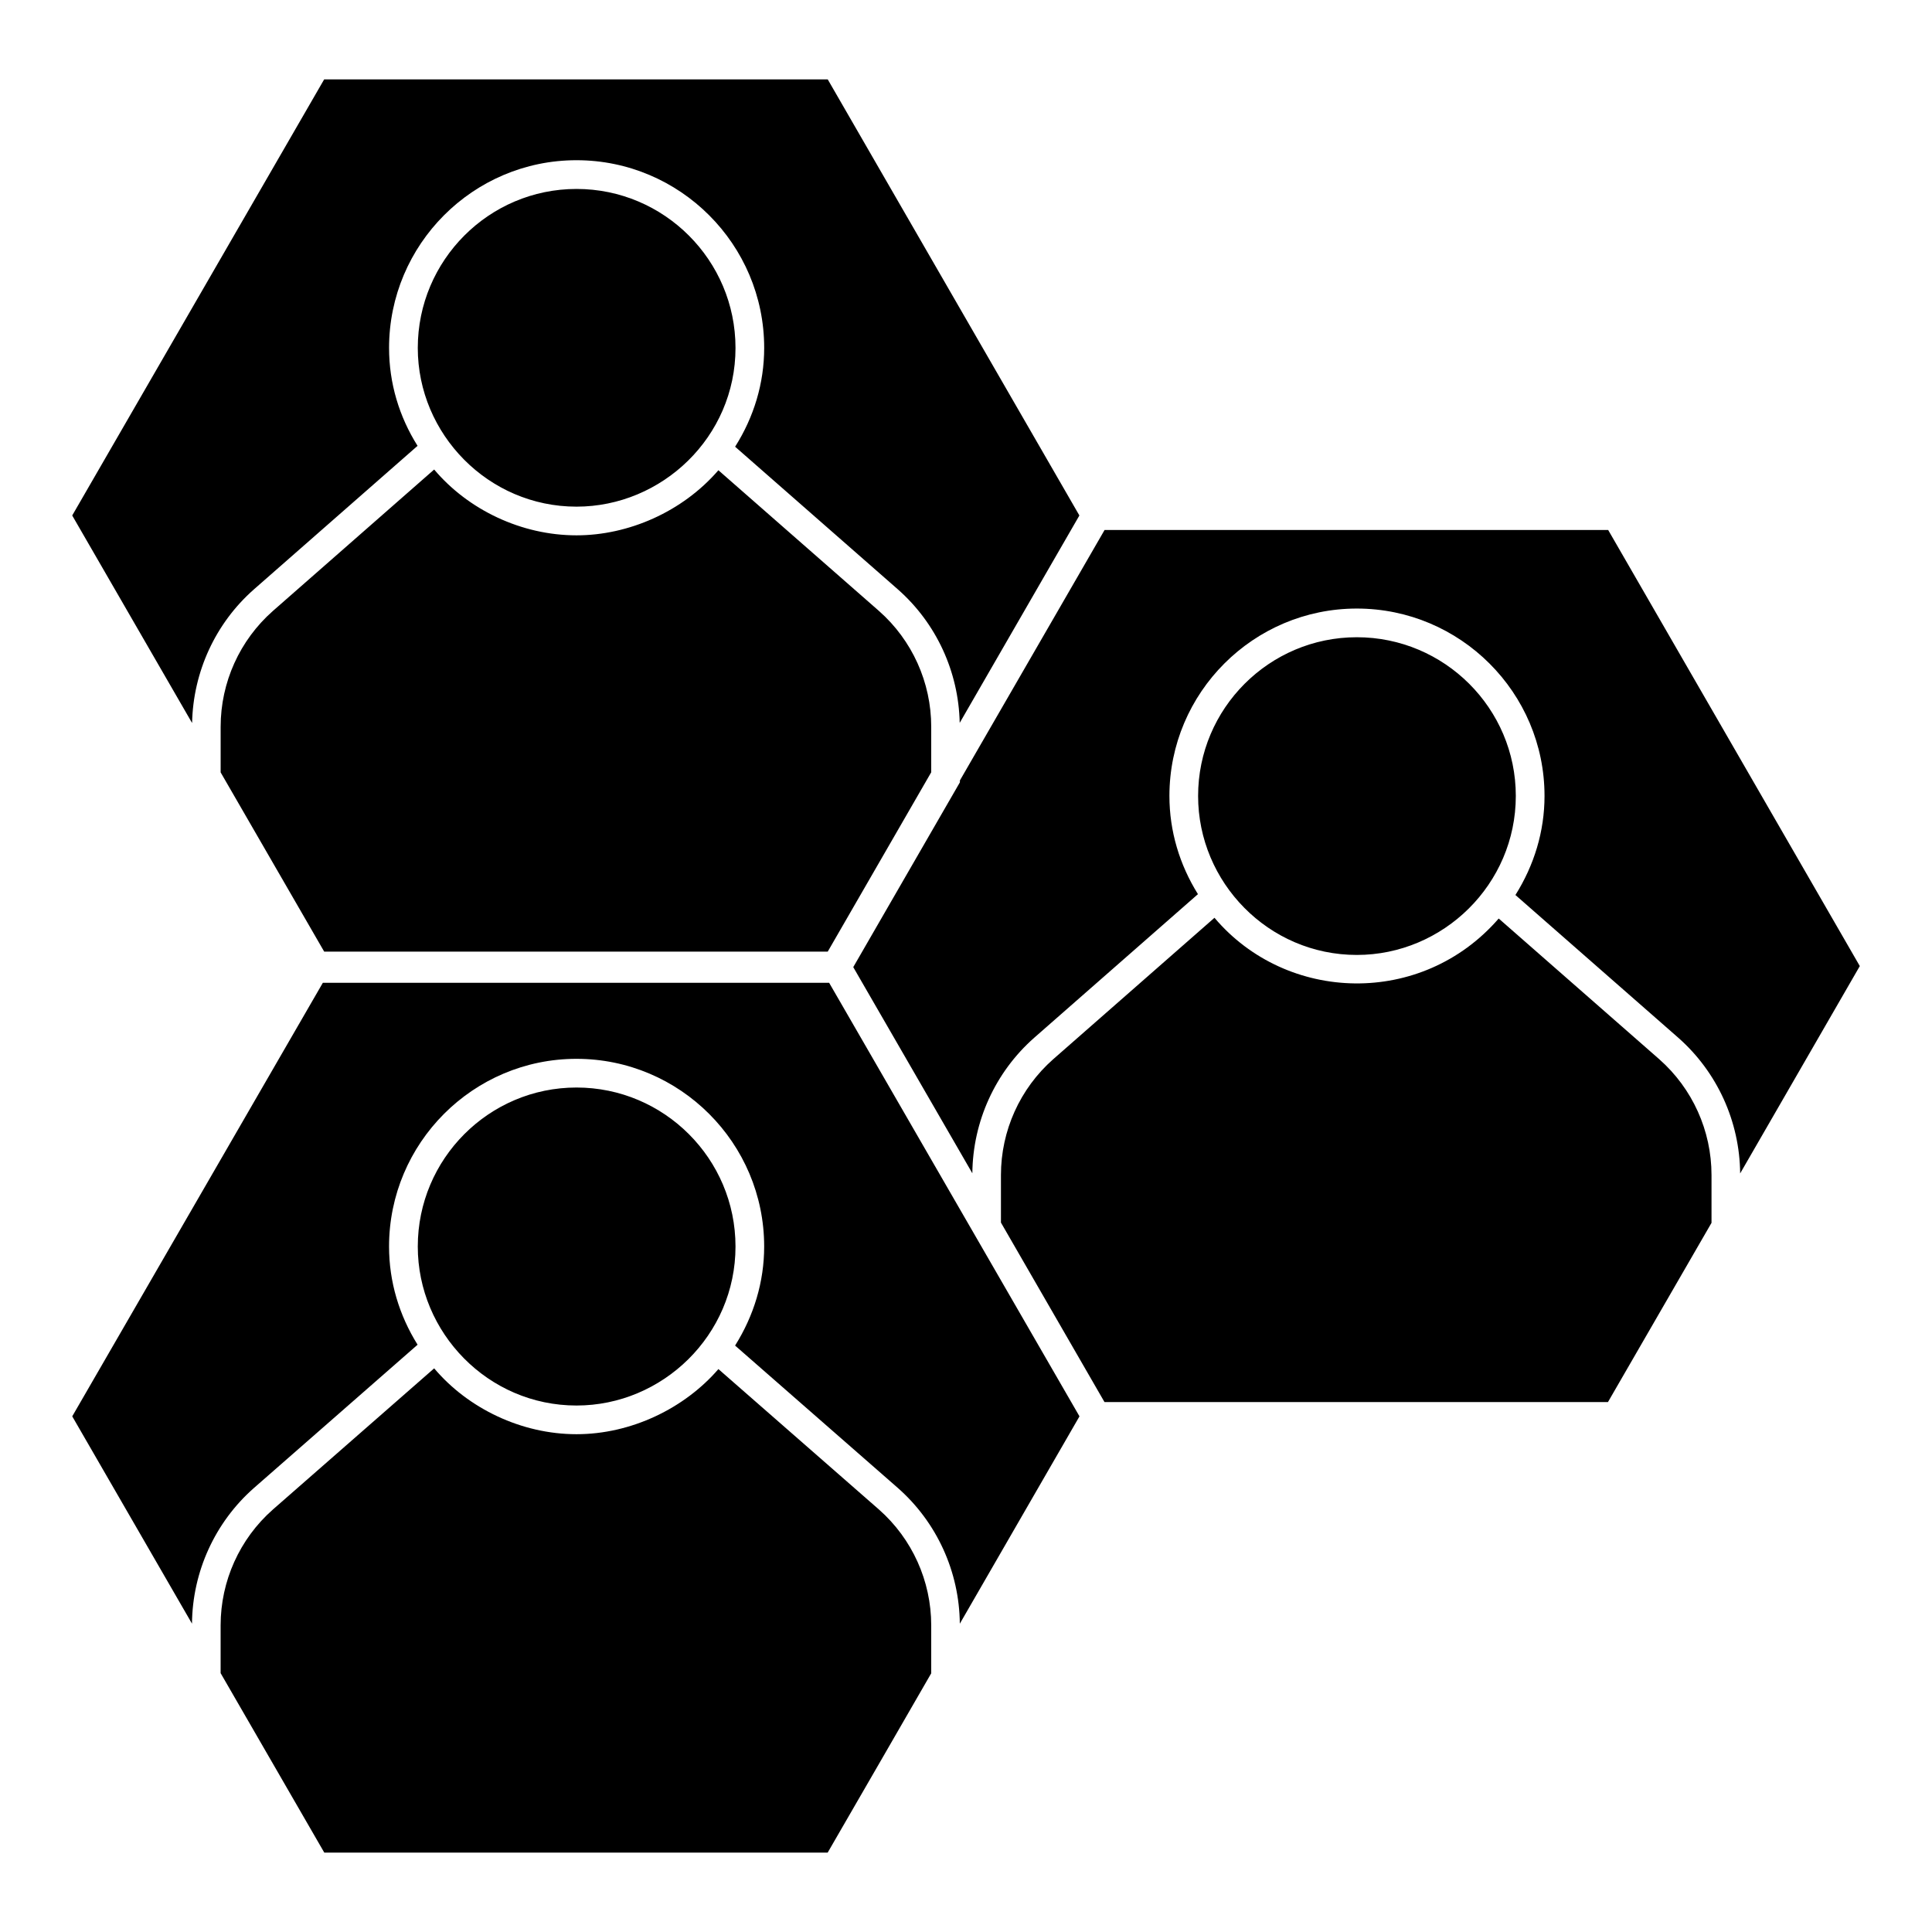 <?xml version="1.0" encoding="UTF-8"?>
<!-- Uploaded to: ICON Repo, www.svgrepo.com, Generator: ICON Repo Mixer Tools -->
<svg fill="#000000" width="800px" height="800px" version="1.1" viewBox="144 144 512 512" xmlns="http://www.w3.org/2000/svg">
 <path d="m409.26 468v-12.598c0-11.742 5.047-22.93 13.836-30.684l42.754-37.496c19.121 22.609 54.934 23.707 75.324 0.195l42.551 37.293c8.797 7.762 13.844 18.945 13.844 30.691v12.668l-27.445 47.496h-133.42l-3.082-5.34zm94.309-70.93c-23.398 0-42.059-19.227-42.059-42.137 0-23.191 18.867-42.059 42.059-42.059 23.234 0 42.137 18.867 42.137 42.059-0.004 23.395-19.207 42.137-42.137 42.137zm133.3 2.949-31.711 54.957c-0.121-13.77-6.07-26.859-16.406-35.973l-43.148-37.816c4.965-7.902 7.711-16.863 7.711-26.25 0-27.383-22.316-49.664-49.742-49.664-27.383 0-49.664 22.277-49.664 49.664 0 9.344 2.699 18.234 7.559 26.023l-43.391 38.055c-10.316 9.098-16.262 22.168-16.395 35.918l-29.727-51.461-1.832-3.176 28.262-48.977v-0.496l38.34-66.371h133.46zm-340.09-121.75c-23.355 0-42.062-19.199-42.062-42.059 0-23.234 18.871-42.137 42.062-42.137 23.234 0 42.137 18.902 42.137 42.137 0 23.605-19.484 42.059-42.137 42.059zm-37.723-9.84c9.016 10.672 23.102 17.441 37.723 17.441 13.738 0 28.047-6.195 37.605-17.25l42.555 37.293c8.797 7.762 13.844 18.945 13.844 30.688v12.062l-27.422 47.523h-133.45l-27.438-47.496v-12.09c0-11.742 5.047-22.93 13.836-30.68zm-29.148-103.39h133.45l66.691 115.57-31.719 54.965c-0.285-13.547-6.188-26.395-16.375-35.375l-43.141-37.812c4.957-7.84 7.703-16.777 7.703-26.184 0-27.426-22.316-49.742-49.742-49.742-27.383 0-49.668 22.316-49.668 49.742 0 9.379 2.699 18.246 7.551 25.953l-43.379 38.047c-10.188 8.98-16.094 21.844-16.371 35.406l-31.77-55zm66.871 351.44c-23.43 0-42.062-19.281-42.062-42.137 0-23.234 18.871-42.137 42.062-42.137 23.234 0 42.137 18.902 42.137 42.137 0 23.477-19.297 42.137-42.137 42.137zm-37.719-9.852c8.988 10.641 23.137 17.453 37.719 17.453 14.523 0 28.617-6.848 37.609-17.258l42.551 37.223c8.797 7.762 13.844 18.945 13.844 30.688v12.711l-13.52 23.43-13.918 24.082h-133.41l-27.469-47.555v-12.664c0-11.742 5.047-22.93 13.832-30.68zm139.3 67.676c-0.121-13.766-6.07-26.852-16.41-35.969l-43.145-37.742c4.961-7.902 7.707-16.863 7.707-26.246 0-27.426-22.316-49.742-49.742-49.742-27.383 0-49.668 22.316-49.668 49.742 0 9.348 2.699 18.234 7.562 26.02l-43.387 37.984c-10.32 9.098-16.266 22.176-16.398 35.934l-31.734-54.938 66.41-114.89h134.18l10.406 18.016 55.934 96.875z"/>
</svg>
